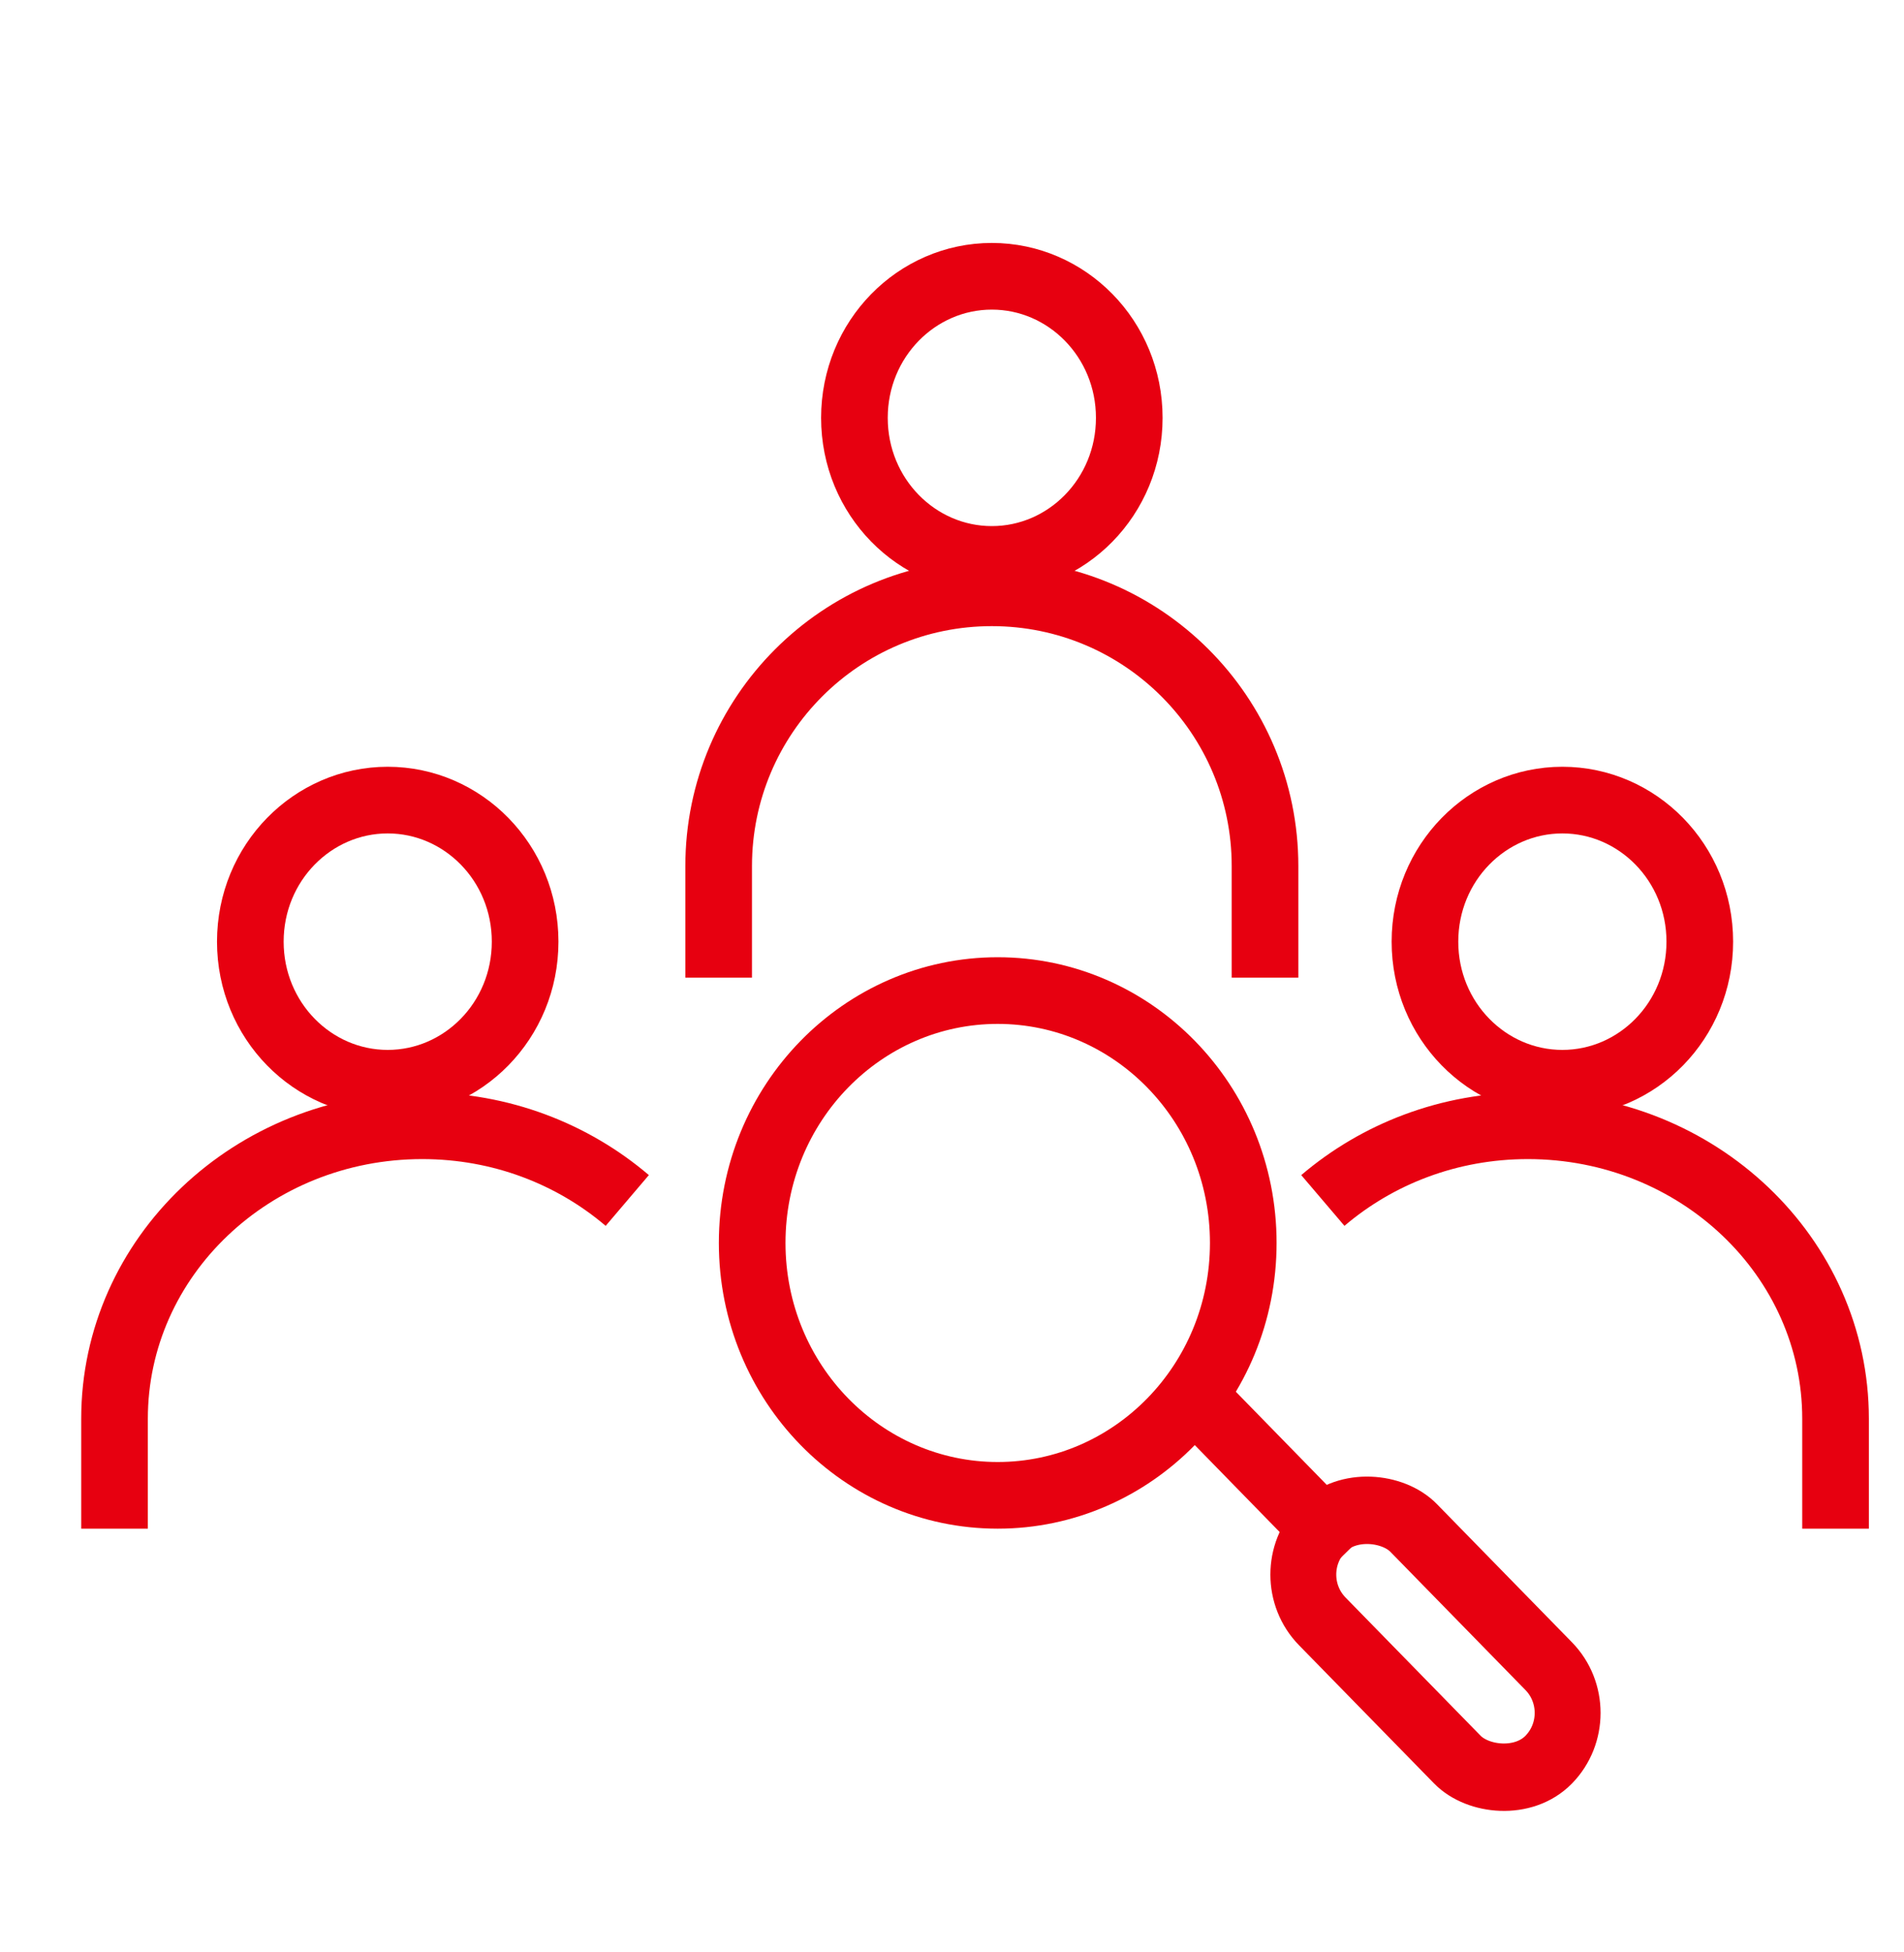 <svg width="40" height="41" viewBox="0 0 40 41" fill="none" xmlns="http://www.w3.org/2000/svg">
<path d="M11.032 19.775C11.032 21.433 9.724 22.748 8.145 22.748C6.567 22.748 5.259 21.433 5.259 19.775C5.259 18.117 6.567 16.802 8.145 16.802C9.724 16.802 11.032 18.117 11.032 19.775Z" stroke="#E70010" stroke-width="1.4"/>
<path d="M13.178 25.21C12.03 24.233 10.527 23.641 8.871 23.641C5.299 23.641 2.406 26.395 2.406 29.794V32.102" stroke="#E70010" stroke-width="1.4"/>
<path d="M29.936 19.775C29.936 21.433 31.244 22.748 32.823 22.748C34.402 22.748 35.71 21.433 35.71 19.775C35.71 18.117 34.402 16.802 32.823 16.802C31.244 16.802 29.936 18.117 29.936 19.775Z" stroke="#E70010" stroke-width="1.4"/>
<path d="M27.791 25.21C28.938 24.233 30.441 23.641 32.098 23.641C35.67 23.641 38.562 26.395 38.562 29.794V32.102" stroke="#E70010" stroke-width="1.4"/>
<path d="M23.724 8.775C23.724 10.433 22.416 11.748 20.837 11.748C19.258 11.748 17.95 10.433 17.95 8.775C17.95 7.117 19.258 5.802 20.837 5.802C22.416 5.802 23.724 7.117 23.724 8.775Z" stroke="#E70010" stroke-width="1.4"/>
<path d="M26.576 20.531V18.188C26.576 15.019 24.006 12.449 20.837 12.449V12.449C17.667 12.449 15.098 15.019 15.098 18.188V20.531" stroke="#E70010" stroke-width="1.4"/>
<path d="M24.863 29.102L28.281 32.602" stroke="#E70010" stroke-width="1.4"/>
<path d="M26.119 26.102C26.119 29.044 23.794 31.402 20.96 31.402C18.127 31.402 15.802 29.044 15.802 26.102C15.802 23.159 18.127 20.802 20.96 20.802C23.794 20.802 26.119 23.159 26.119 26.102Z" stroke="#E70010" stroke-width="1.4"/>
<rect x="0.978" width="2.745" height="6.807" rx="1.373" transform="matrix(0.699 -0.715 0.699 0.715 26.135 33.766)" stroke="#E70010" stroke-width="1.4"/>
</svg>
